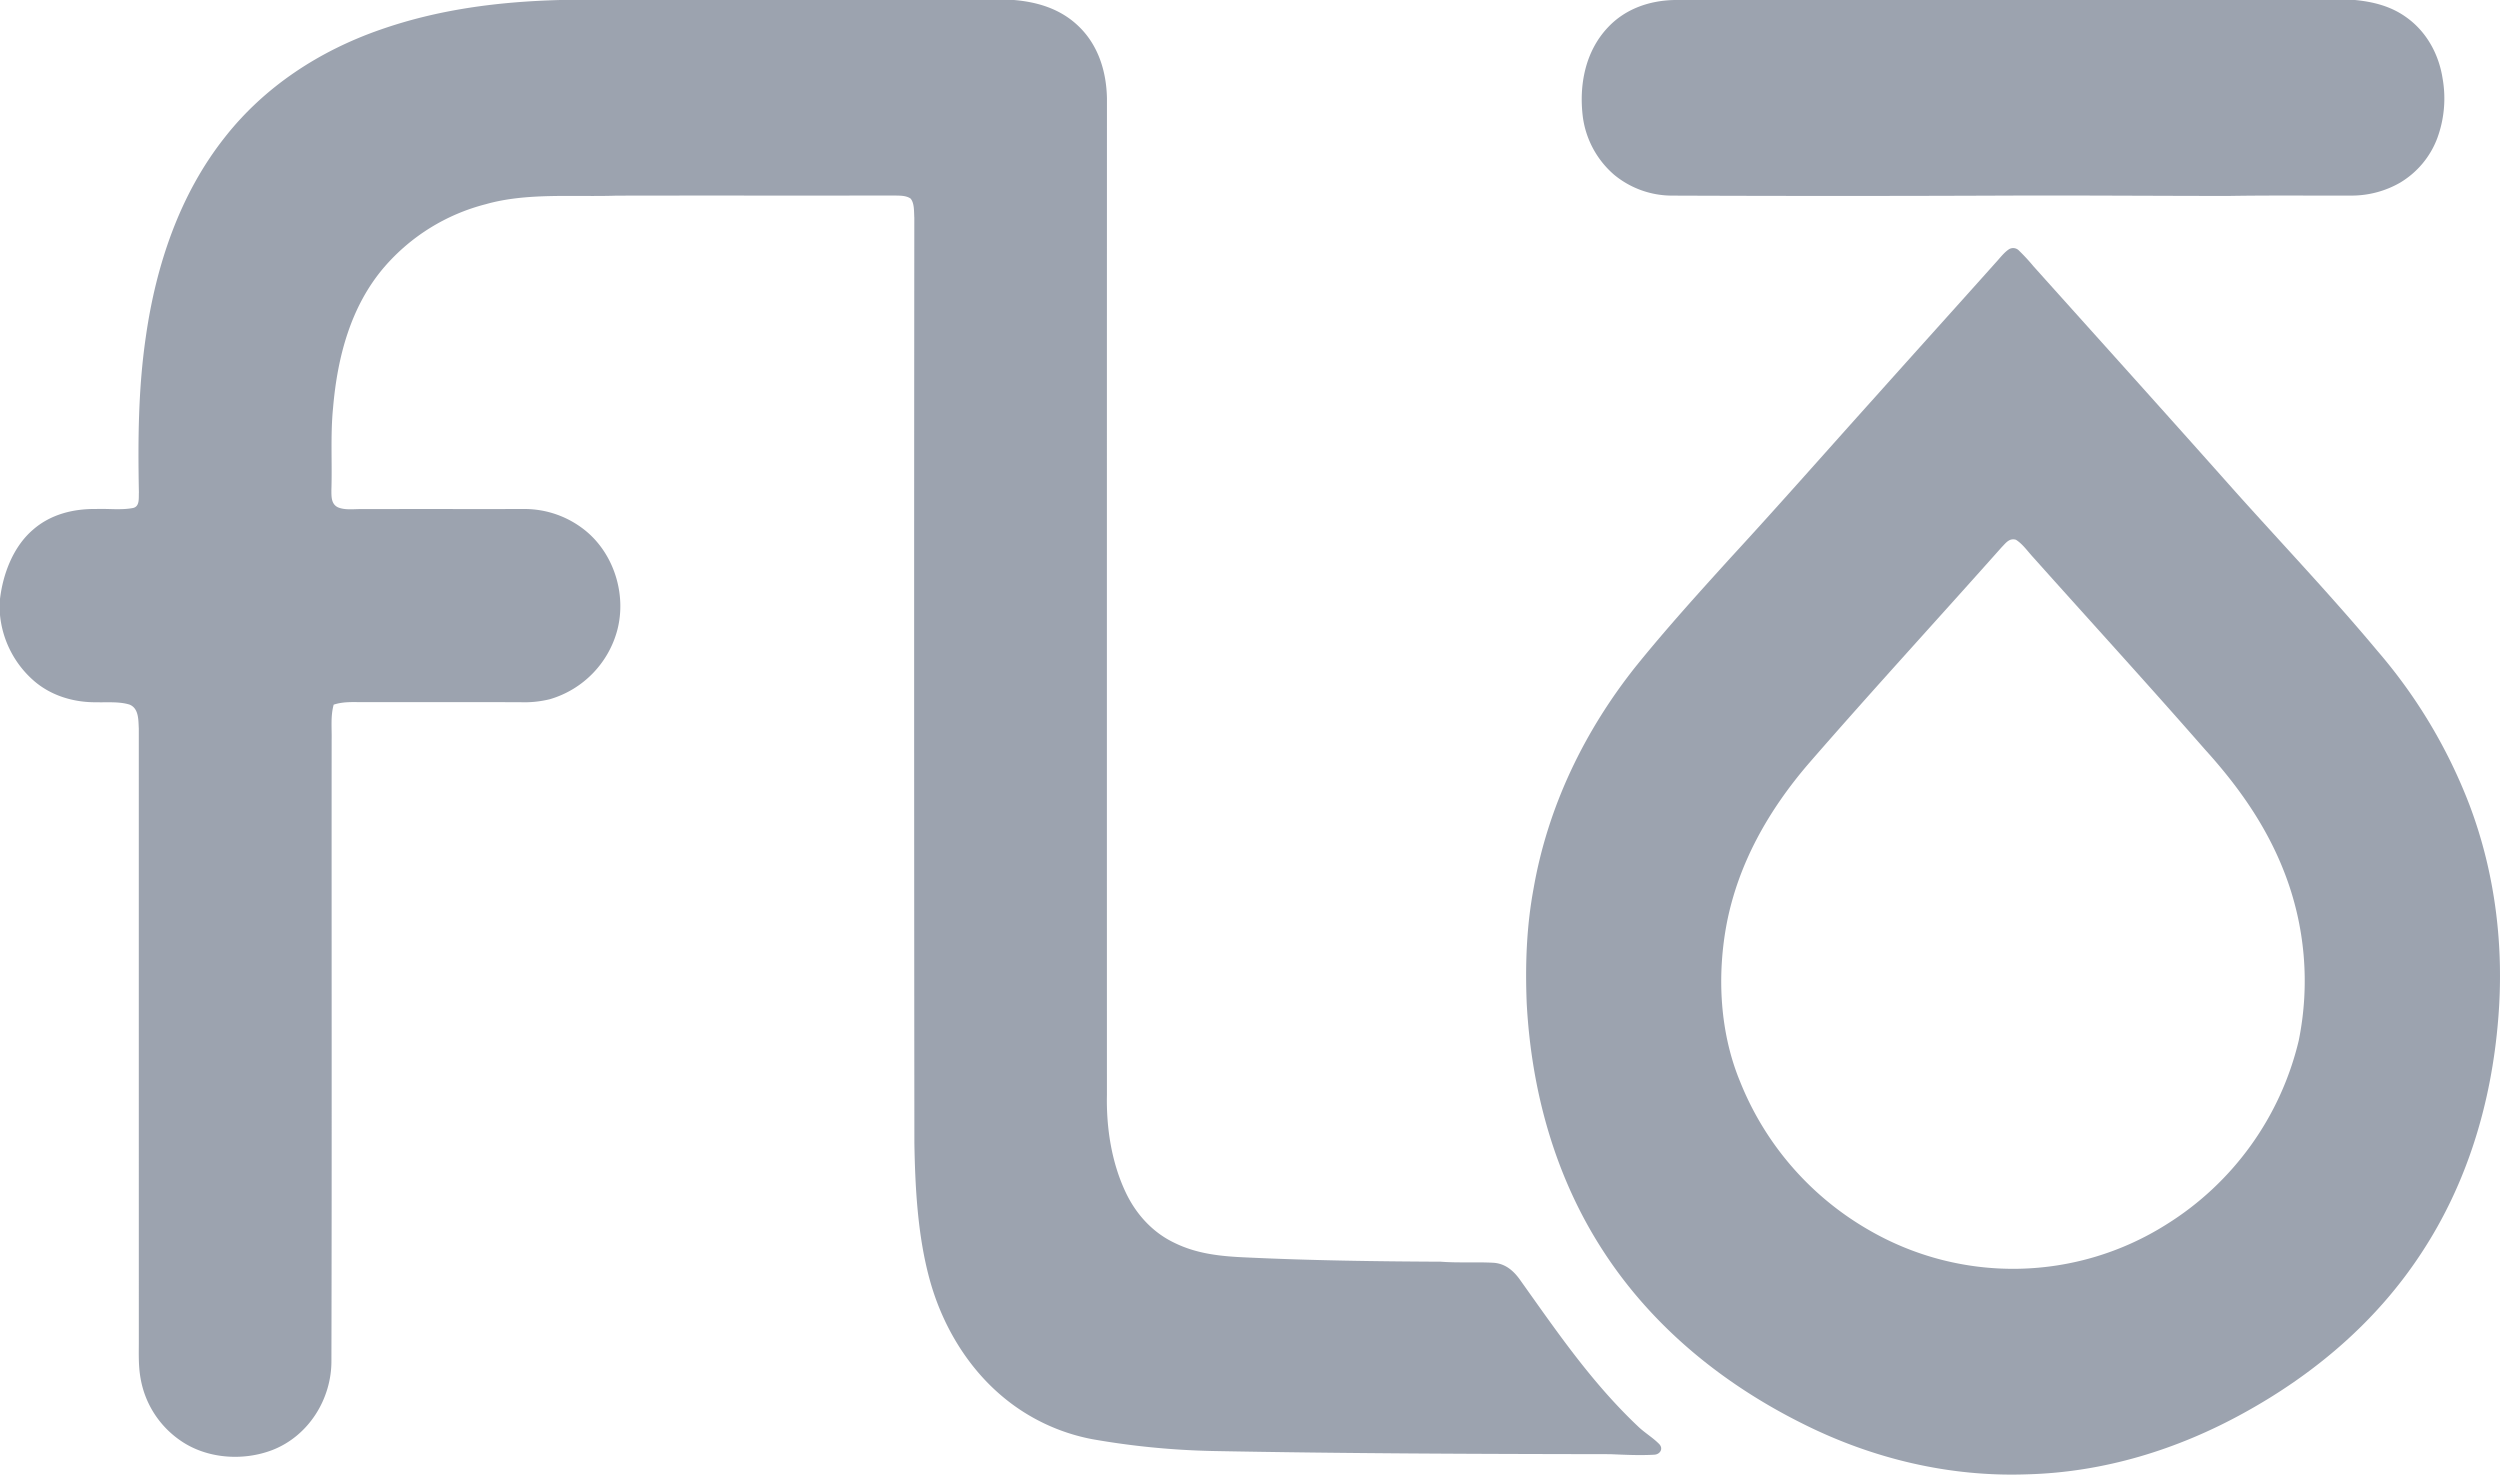 <svg xmlns="http://www.w3.org/2000/svg" id="Layer_1" data-name="Layer 1" viewBox="0 0 1091.448 643.782"><defs><style>.cls-1{fill:#9ca3af;}</style></defs><path class="cls-1" d="M274.896,132.979h198.01c10.44.86,20.38,3.93,28.08,11.29,8.76,8.27,12.35,19.91,12.56,31.71q-.045,217.5-.01,435c-.3,14.35,2.01,29.5,8.19,42.55,4.45,9.41,11.59,17.37,21.04,21.93,10.03,4.99,20.52,6.01,31.53,6.49,28.25,1.33,56.72,1.74,85,1.86,7.67.59,15.33.06,23,.47,5.31.36,8.95,3.62,11.85,7.81,16.03,22.52,31.07,44.55,51.32,63.69,2.89,2.77,6.43,4.82,9.21,7.67,1.91,2.04.31,4.5-2.18,4.62-6.37.37-12.85.04-19.22-.23-58.01-.08-116-.29-174-1.39a344.508,344.508,0,0,1-52.07-5.14,85.812,85.812,0,0,1-40-19.25c-15.31-13.11-25.93-31.45-31.15-50.81-5.14-18.95-6.25-39.67-6.58-59.24q-.195-202.05-.03-404.03c-.17-2.51.1-6.32-1.65-8.33-2.12-1.44-5.05-1.24-7.51-1.31-40.31.08-80.63-.04-120.94.06-18.7.63-39.09-1.37-56.99,3.73a87.065,87.065,0,0,0-44.35,27.49c-14.69,17.15-20.43,39.34-22.32,61.39-1.19,12.02-.34,23.92-.73,35.97.02,2.81-.12,6.03,2.82,7.47,3.1,1.36,7.17.72,10.5.79,23.34-.06,46.68,0,70.02-.03a42.222,42.222,0,0,1,28.51,10.22c11.75,10.22,16.87,27.27,13.05,42.32a42.964,42.964,0,0,1-29.45,30.47,46.029,46.029,0,0,1-13.13,1.32q-33.99-.045-68-.01c-4.57.02-8.89-.37-13.33,1.09-1.39,5.16-.77,10.1-.88,15.36-.06,90.32.12,180.69-.1,271,.11,16.74-9.93,32.85-25.68,39.01-12.79,4.95-28.58,3.89-40.02-3.95a41.468,41.468,0,0,1-17.58-27.08c-1.12-6.09-.75-11.83-.8-17.98q-.015-132.945-.01-265.92c-.21-3.7.07-8.83-4.08-10.48-4.53-1.39-9.81-.88-14.52-1.01-9.82.09-19.72-2.85-27.21-9.37a43.684,43.684,0,0,1-14.79-28.72v-7.05c1.33-10.99,5.76-22.73,14.33-30.12,7.66-6.76,17.62-9.25,27.67-9.11,5.22-.21,10.74.54,15.87-.4,3.28-.54,2.62-4.39,2.77-6.81-.44-22.79-.3-45.17,3-67.79,4.41-31.2,14.7-62.2,34.43-87.17,17.43-22.26,41.37-37.83,67.93-47.08C221.776,137.019,247.986,133.699,274.896,132.979Z" transform="translate(-30.276 -132.979)"></path><path class="cls-1" d="M761.596,132.979h296.8c8.05.78,15.72,2.72,22.37,7.51,8.85,6.25,14.24,16.1,15.89,26.71a50.208,50.208,0,0,1-2.26,25.96,38.247,38.247,0,0,1-16.34,19.6,42.479,42.479,0,0,1-20.77,5.61c-18,.06-36.01-.15-54.01.15-31.34,0-62.65-.26-94-.16q-74.49.315-149.01.02a39.697,39.697,0,0,1-25.29-9.1,40.381,40.381,0,0,1-13.67-25.28c-1.73-13.94,1.07-28.59,10.94-39.05C739.916,136.769,750.536,133.139,761.596,132.979Z" transform="translate(-30.276 -132.979)"></path><path class="cls-1" d="M1108.516,484.699a227.63,227.63,0,0,0-40.37-67.62c-19.89-23.84-41.49-46.58-62.22-69.73-29.16-32.83-58.57-65.44-87.89-98.13a83.018,83.018,0,0,0-6.23-6.75,3.516,3.516,0,0,0-4.44-.68c-2.18,1.44-3.88,3.75-5.64,5.66-17.61,19.7-35.33,39.32-52.95,59.03-21.15,23.51-42.01,47.27-63.45,70.53-13.78,15.2-27.63,30.52-40.54,46.48-22.7,28.37-38.77,61.6-45,97.52-3.07,16.51-3.66,33.19-2.98,49.95,2.04,38.29,12.35,75.78,33.35,108.11,21.55,33.3,52.63,58.42,87.98,75.88,30.1,14.96,63.46,22.91,97.13,21.69,33.44-.87,65.63-10.76,94.79-26.89,30.9-17.02,57.93-40.01,77.32-69.68,20.14-30.57,30.62-65.77,33.56-102.1C1123.556,546.379,1119.696,514.419,1108.516,484.699Zm-74.65,102.53a130.056,130.056,0,0,1-57.93,80.41,125.402,125.402,0,0,1-129.65,2.4,130.523,130.523,0,0,1-56.31-64.82c-8.94-21.57-10.17-46.5-5.81-69.26,5.14-26.27,18.34-49.33,35.61-69.48,27.69-31.88,56.33-63.03,84.38-94.59,1.82-1.81,3.28-4.11,6.23-3.27,2.99,1.87,5.18,5.14,7.57,7.7,25.01,27.98,50.34,55.7,75.04,83.95,14.48,15.97,26.71,33.25,34.55,53.46a130.832,130.832,0,0,1,6.32,73.5Z" transform="translate(-30.276 -132.979)"></path></svg>